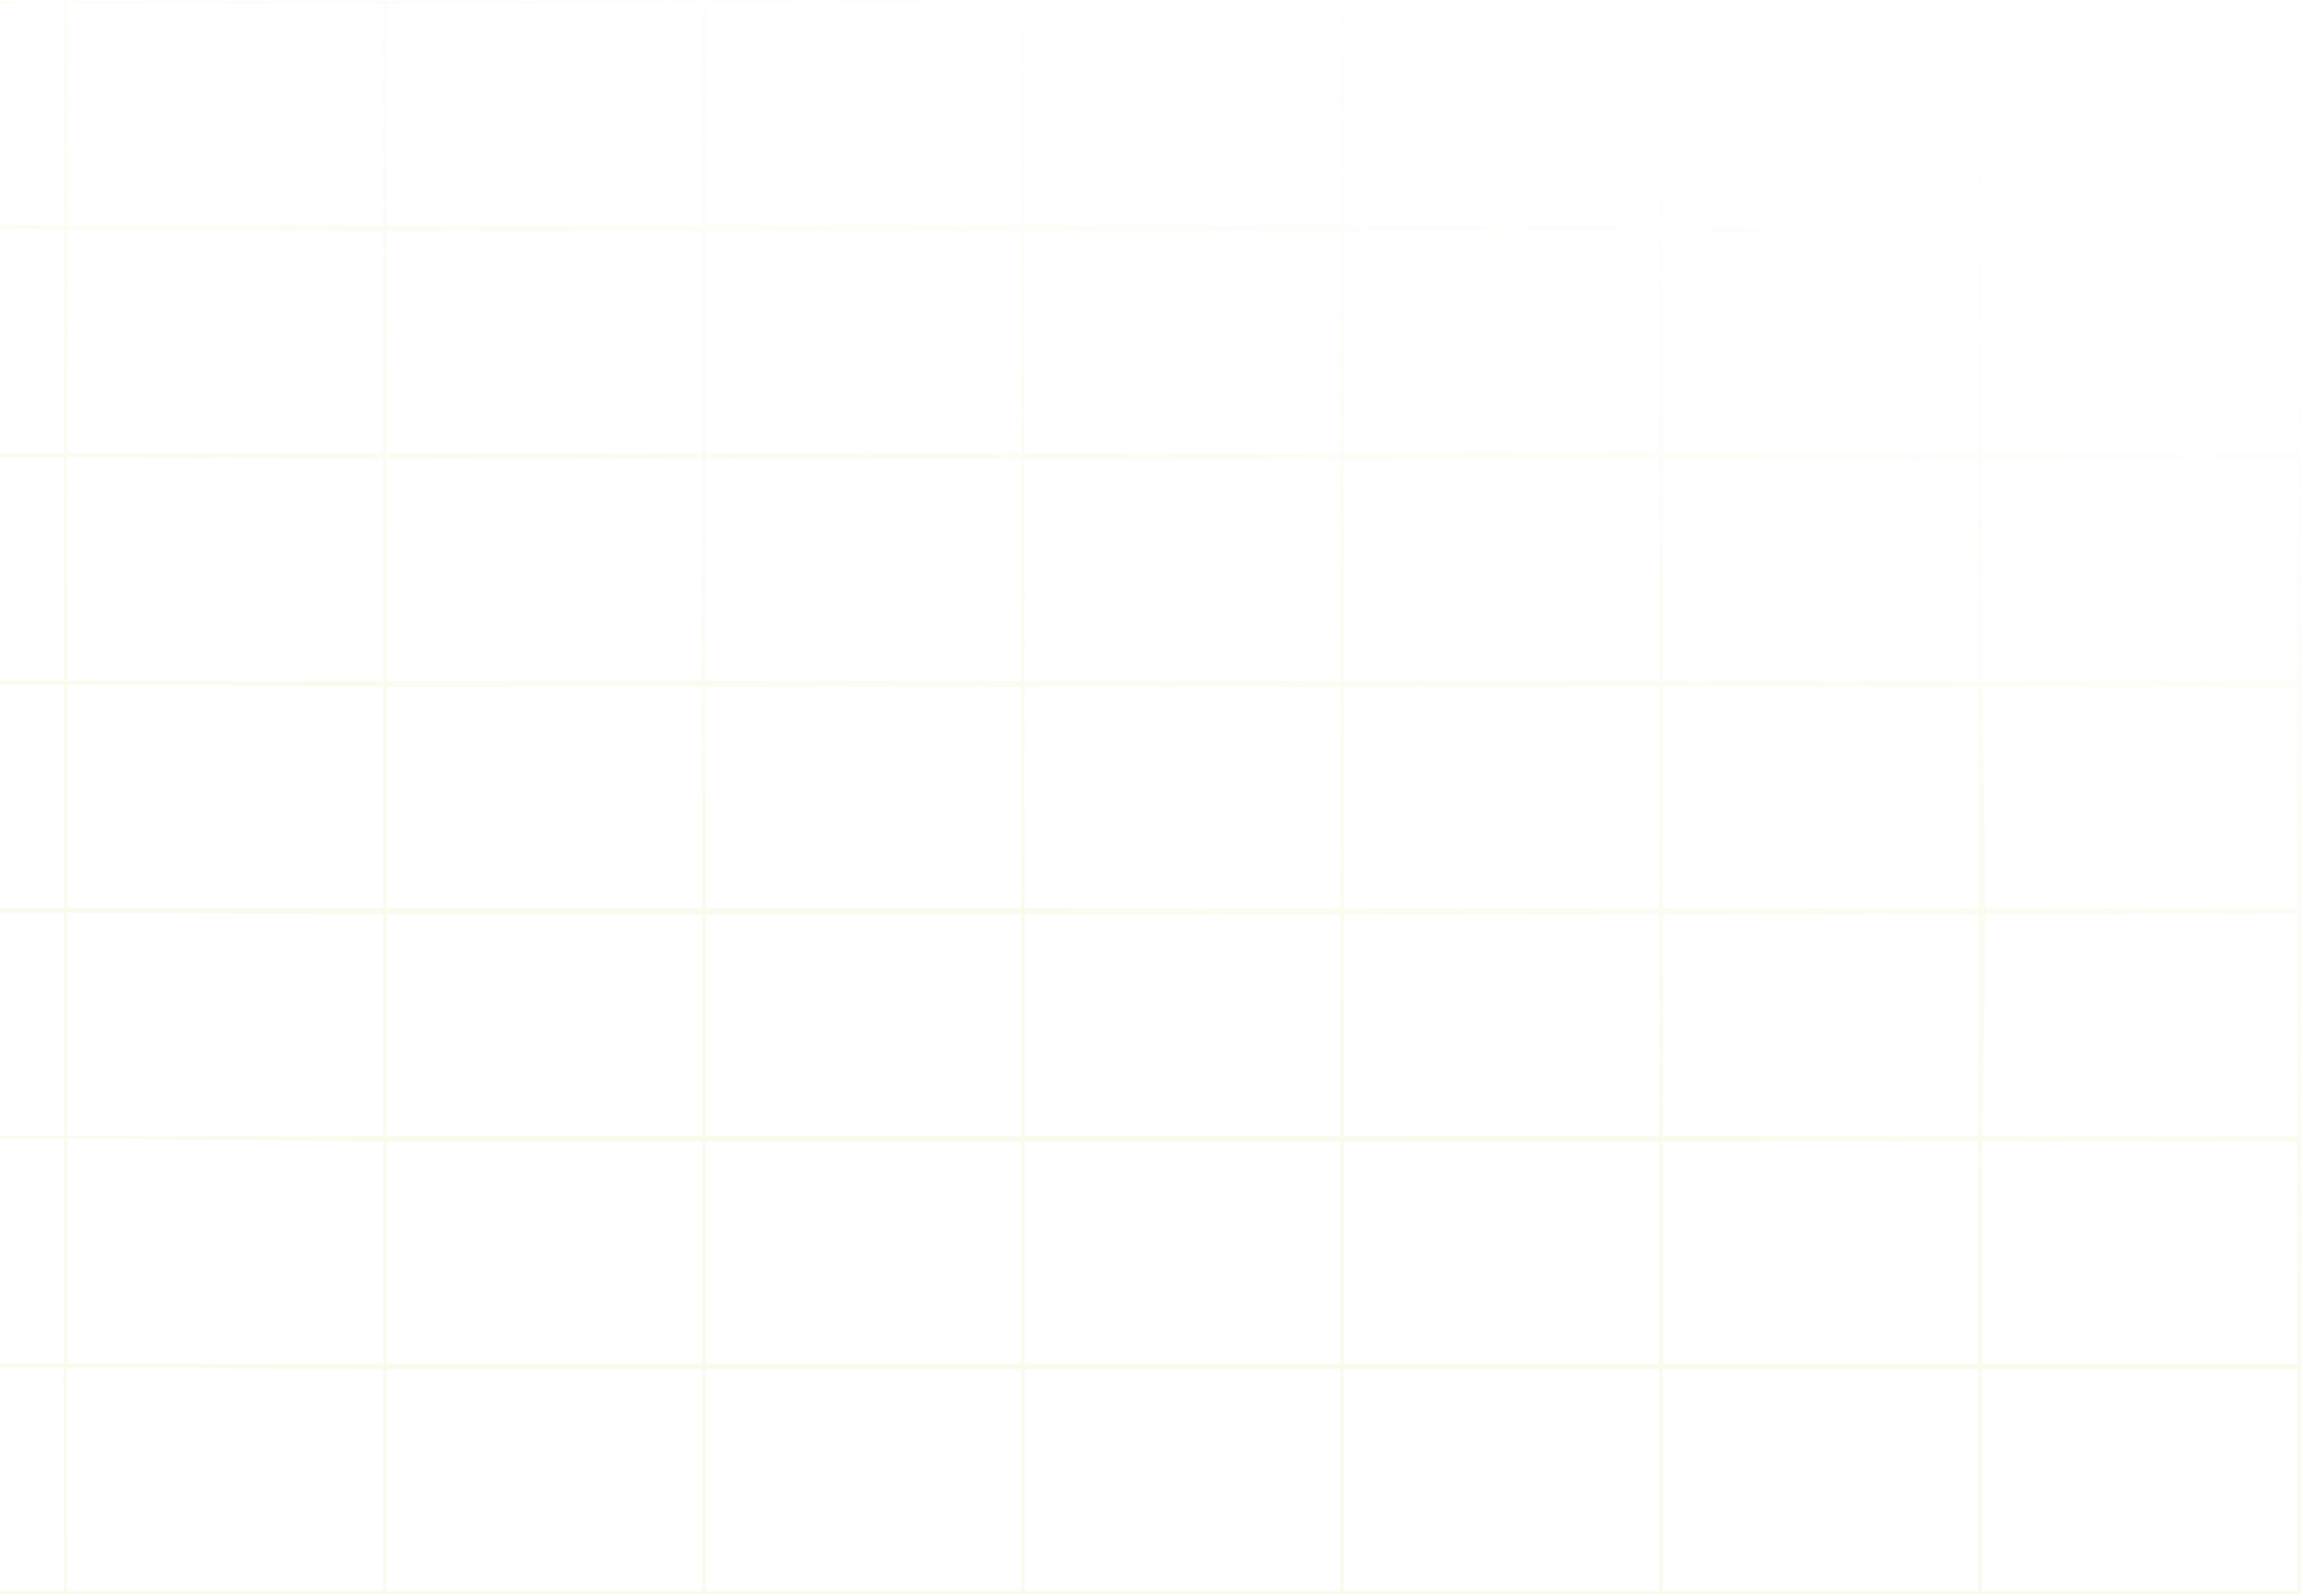<?xml version="1.0" encoding="UTF-8"?> <svg xmlns="http://www.w3.org/2000/svg" width="1017" height="705" viewBox="0 0 1017 705" fill="none"> <path fill-rule="evenodd" clip-rule="evenodd" d="M-110.771 0.468H1016.25V704.033H-110.771V0.468ZM-109.011 1.724H28.345V99.721H-109.591L-109.011 1.724ZM29.682 1.724H169.222V99.721H29.682V1.724ZM310.099 1.724H170.613V99.721H310.099V1.724ZM311.544 1.724H450.976V99.721H311.544V1.724ZM591.853 1.724H452.475V99.721H591.853V1.724ZM593.406 1.724H732.73V99.721H593.406V1.724ZM873.607 1.724H734.337V99.721H873.607V1.724ZM875.268 1.724H1014.48V99.721H875.268V1.724ZM28.345 101.303H-109.591V200.23H28.345V101.303ZM29.682 101.303L169.222 102.234V200.23H29.682V101.303ZM310.099 102.234H170.613V200.23H310.099V102.234ZM311.544 102.234H450.976V200.23H311.544V102.234ZM591.853 102.234H452.475V200.23H591.853V102.234ZM593.406 102.234H732.73V200.23H593.406V102.234ZM873.607 102.234H734.337V200.23H873.607V102.234ZM875.268 102.234H1014.48V200.23H875.268V102.234ZM28.345 201.964H-109.591V300.739H28.345V201.964ZM29.682 201.964L169.222 202.743V300.739H29.682V201.964ZM310.099 202.743H170.613V300.739H310.099V202.743ZM311.544 202.743H450.976V300.739H311.544V202.743ZM591.853 202.743H452.475V300.739H591.853V202.743ZM593.406 202.743H732.73V300.739H593.406V202.743ZM873.607 202.743H734.337V300.616L873.607 300.739V202.743ZM875.268 202.743H1014.48V300.739L875.268 300.616V202.743ZM28.345 302.274H-109.591V401.249H28.345V302.274ZM29.682 302.274L169.222 303.252V401.249H29.682V302.274ZM310.099 303.252H170.613V401.249H310.099V303.252ZM311.544 303.252H450.976V401.249H311.544V303.252ZM591.853 303.252H452.475V401.249H591.853V303.252ZM593.406 303.252H732.73V401.249H593.406V303.252ZM873.607 303.252L734.337 303.129V401.249H873.607V303.252ZM875.268 303.129L1014.48 303.252V401.249H877.129L875.268 303.129ZM28.345 403.218H-109.591V501.758H28.345V403.218ZM29.682 403.218L169.222 403.761V501.758H29.682V403.218ZM310.099 403.761H170.613V501.758H310.099V403.761ZM311.544 403.761H450.976V501.758H311.544V403.761ZM591.853 403.761H452.475V501.758H591.853V403.761ZM593.406 403.761H732.73V501.758L593.406 502.064V403.761ZM873.607 403.761H734.337V501.758H873.607V403.761ZM877.129 403.761H1014.48V501.758H875.268L877.129 403.761ZM28.345 502.893H-109.591V602.267H28.345V502.893ZM29.682 502.893L169.222 504.271V602.267H29.682V502.893ZM310.099 504.271H170.613V602.267H310.099V504.271ZM311.544 504.271H450.976V602.267H311.544V504.271ZM591.853 504.271H452.475V602.267H591.853V504.271ZM593.406 504.271H732.73V602.267H593.406V504.271ZM873.607 504.271H734.337V602.348L873.607 602.267V504.271ZM875.268 504.271H1014.48V602.267H875.268V504.271ZM28.024 604.032H-109.591V702.776H28.345L28.024 604.032ZM29.682 604.032L169.222 604.78V702.776H29.682V604.032ZM310.099 604.78H170.613V702.776H310.099V604.78ZM311.544 604.78H450.976V702.776H311.544V604.78ZM591.853 604.78H452.475V702.776H591.853V604.78ZM593.406 604.78H732.73V702.776H593.406V604.78ZM873.607 604.78L734.337 604.861V702.776H873.607V604.78ZM875.268 604.78H1014.48V702.776H875.268V604.78Z" fill="url(#paint0_linear_124_1003)" fill-opacity="0.2"></path> <defs> <linearGradient id="paint0_linear_124_1003" x1="452.737" y1="-89.803" x2="308.837" y2="348.807" gradientUnits="userSpaceOnUse"> <stop stop-color="#B6DE4C" stop-opacity="0"></stop> <stop offset="1" stop-color="#C2E253" stop-opacity="0.5"></stop> </linearGradient> </defs> </svg> 